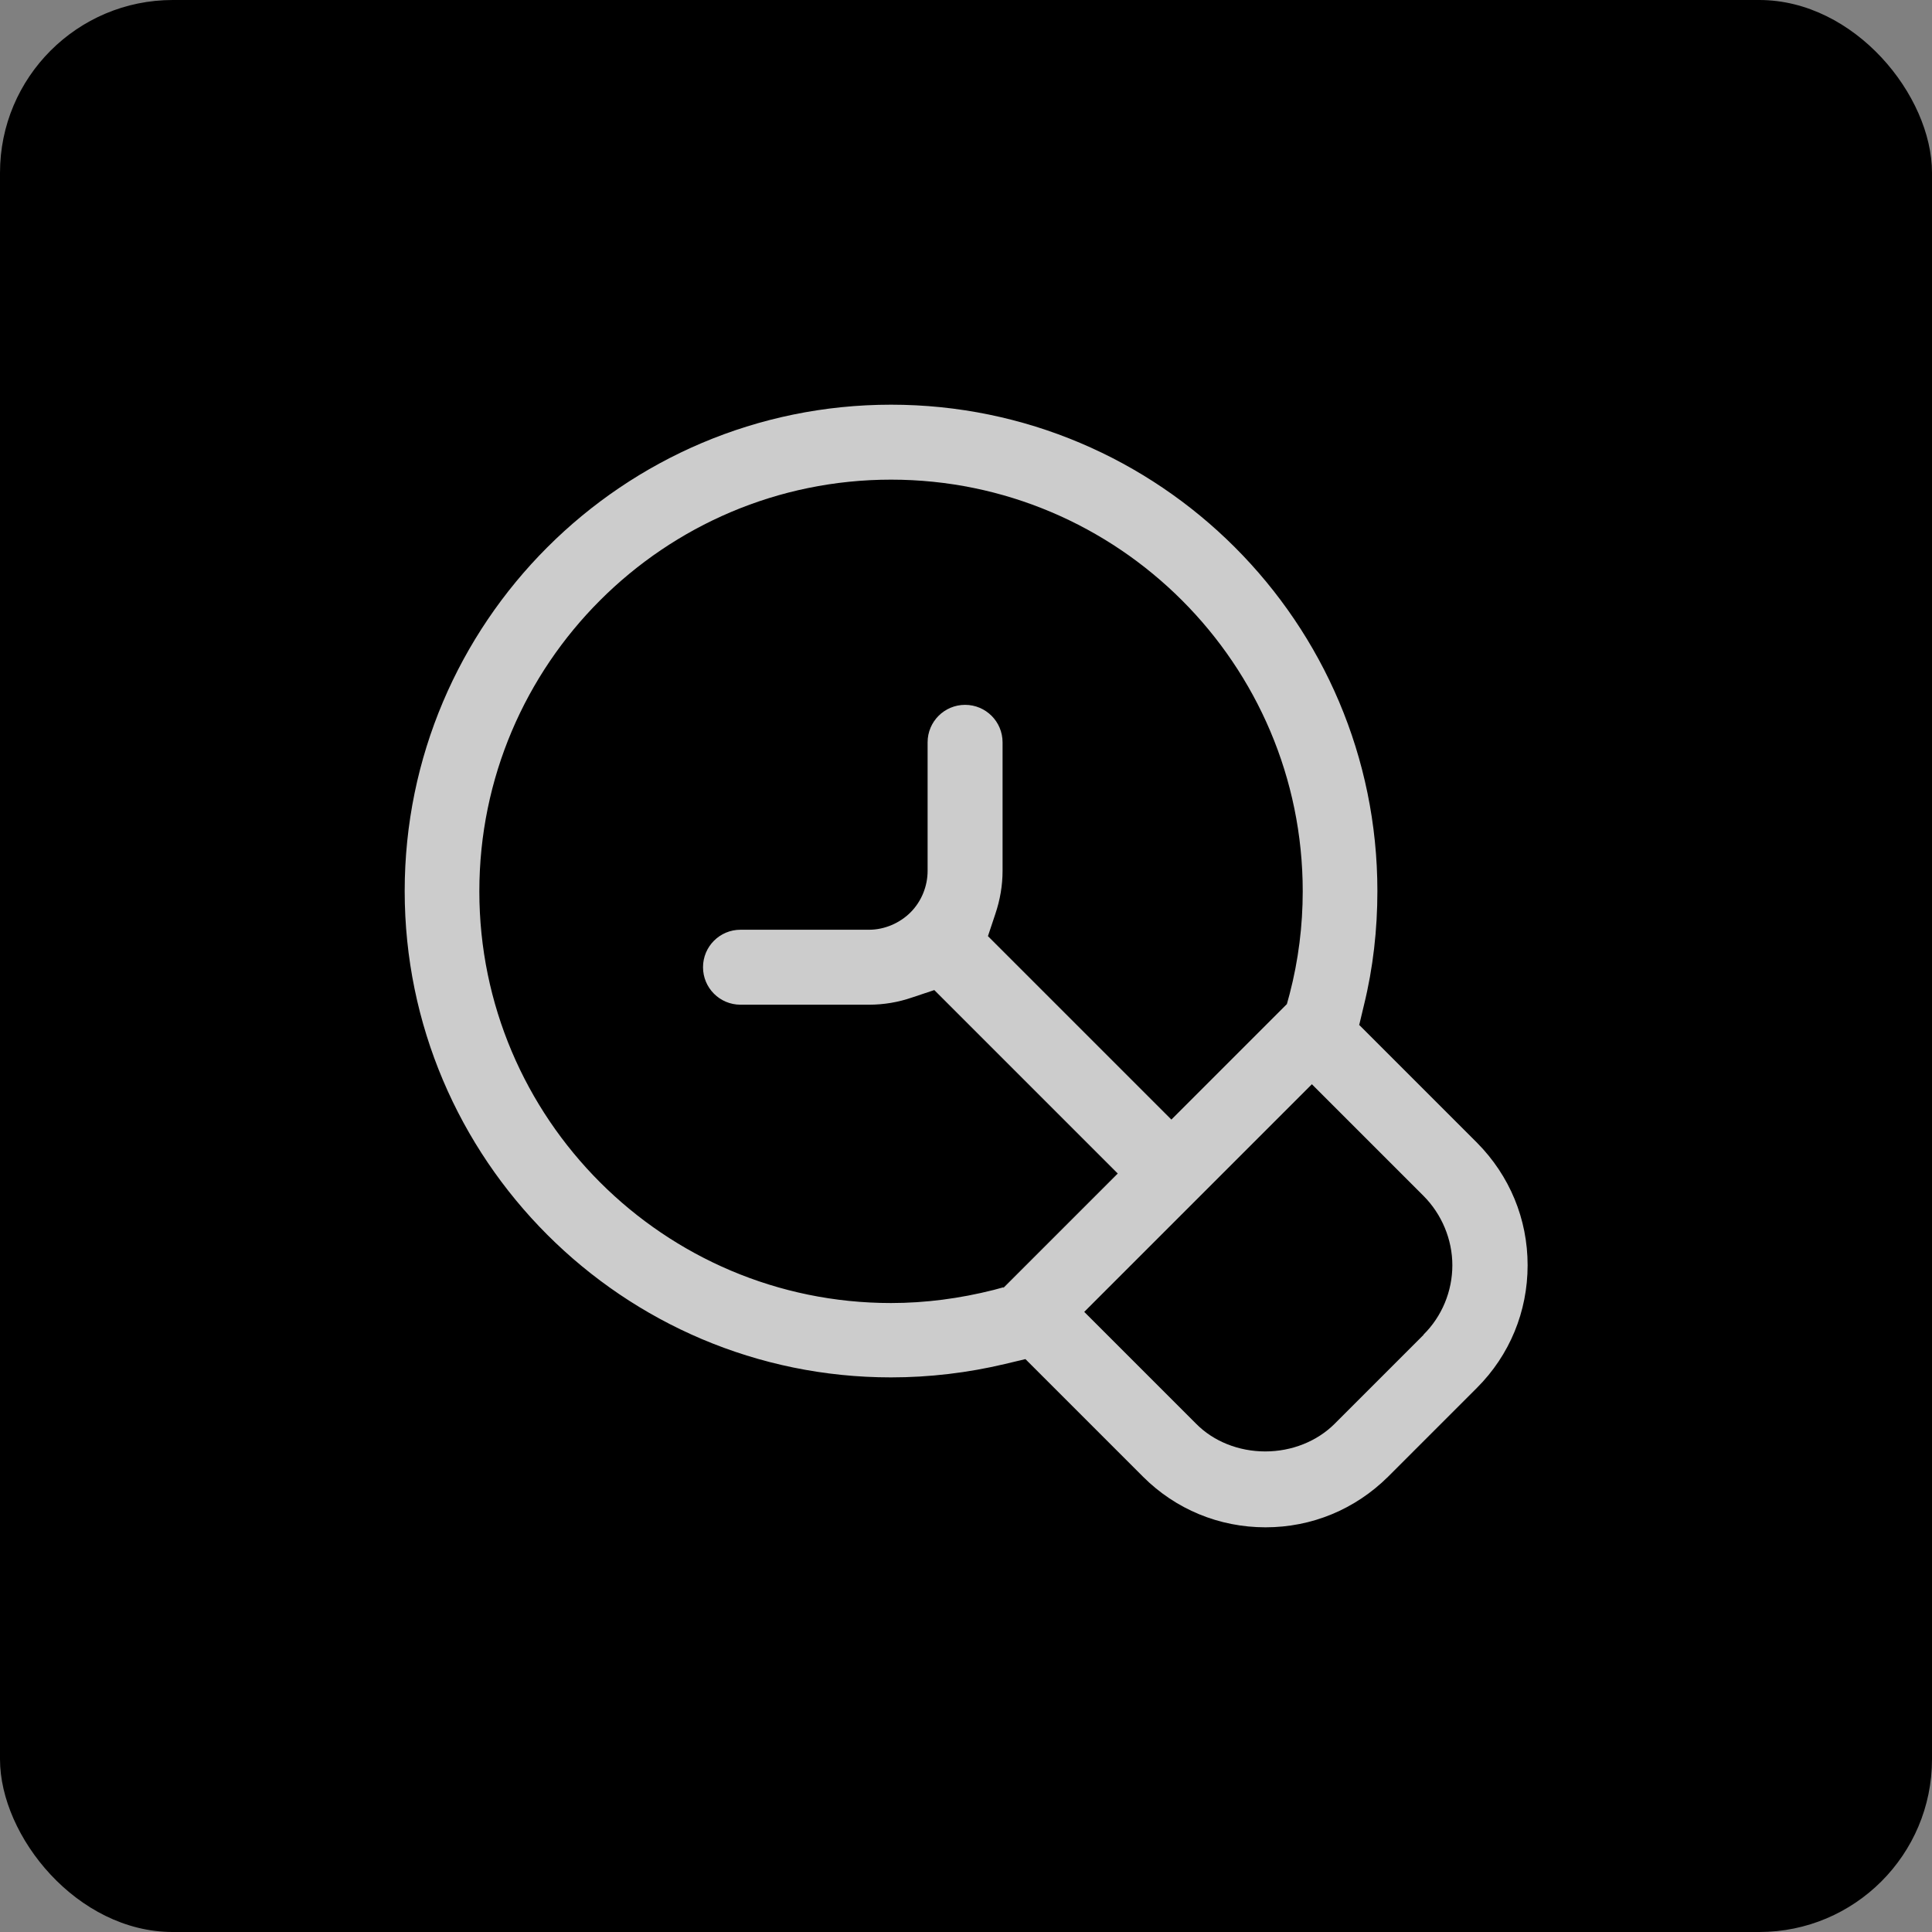 <?xml version="1.0" encoding="UTF-8"?>
<svg id="Layer_1" data-name="Layer 1" xmlns="http://www.w3.org/2000/svg" viewBox="0 0 63.4 63.4">
  <rect x="0" y="0" width="63.4" height="63.4" fill="#808080" stroke="none"/>
  <defs>
    <style>
      .cls-1 {
        fill: #fff;
        opacity: .8;
      }
    </style>
  </defs>
  <rect x="0" y="0" width="63.4" height="63.4" rx="5.67" ry="5.67"/>
  <path class="cls-1" d="M44.6,33.65l.16-.67c.3-1.22.44-2.48.44-3.74,0-8.81-7.16-15.96-15.96-15.96s-15.96,7.16-15.96,15.96,7.16,15.96,15.96,15.96c1.26,0,2.52-.15,3.74-.44l.67-.16,3.86,3.86c1.07,1.07,2.5,1.66,4.02,1.66s2.94-.59,4.02-1.66l2.92-2.92c1.07-1.07,1.66-2.5,1.66-4.02s-.59-2.94-1.66-4.02l-3.86-3.86ZM32.94,42.24l-.33.09c-1.11.28-2.24.43-3.37.43-7.45,0-13.51-6.06-13.51-13.51s6.06-13.51,13.51-13.51,13.51,6.06,13.51,13.51c0,1.12-.14,2.26-.43,3.37l-.09.33-3.79,3.79-6.02-6.02.24-.72c.16-.47.24-.95.24-1.42v-4.22c0-.68-.55-1.23-1.23-1.23s-1.23.55-1.23,1.23v4.22c0,.5-.2,1-.56,1.36-.35.35-.85.57-1.36.57h-4.22c-.68,0-1.23.55-1.23,1.23s.55,1.23,1.23,1.23h4.22c.48,0,.96-.08,1.42-.24l.72-.24,6.02,6.02-3.79,3.79.02-.02ZM46.72,43.8l-2.92,2.92c-.58.58-1.41.91-2.28.91s-1.7-.33-2.27-.91l-3.67-3.67,7.47-7.47,3.66,3.66c.6.6.95,1.43.95,2.28s-.34,1.68-.95,2.28h0Z"/>
</svg>